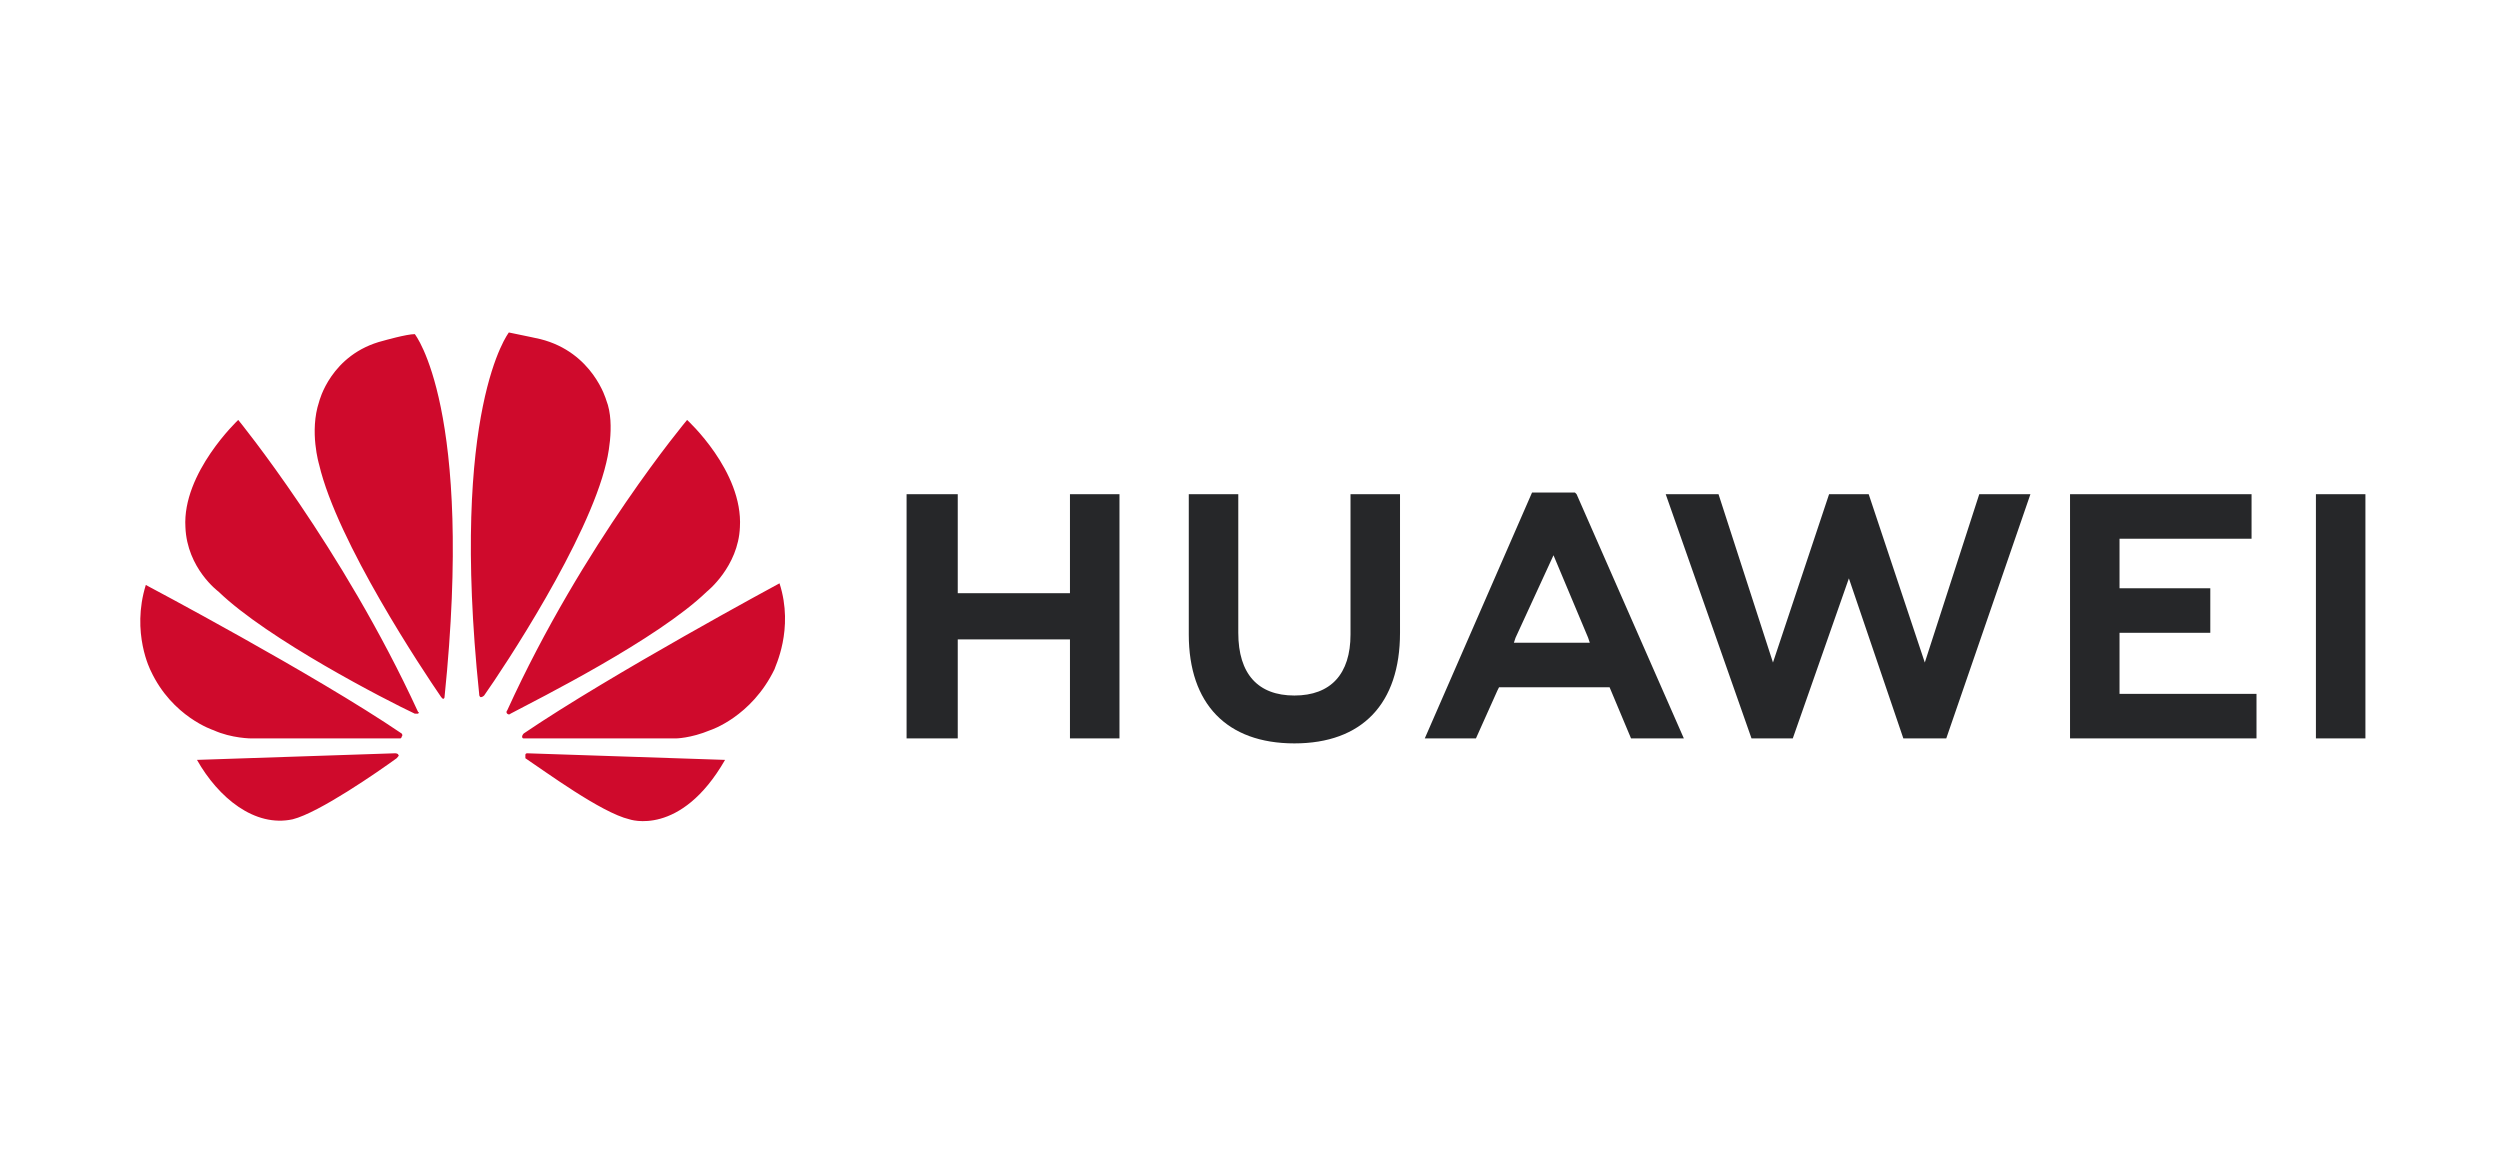 <svg width="191" height="88" viewBox="0 0 191 88" fill="none" xmlns="http://www.w3.org/2000/svg">
<path d="M73.172 37.757H69.263V56.416H73.172V48.852H81.745V56.416H85.528V37.757H81.745V45.321H73.172V37.757ZM103.179 48.473C103.179 51.499 101.666 53.138 98.892 53.138C96.118 53.138 94.605 51.499 94.605 48.347V37.757H90.823V48.473C90.823 53.769 93.723 56.795 98.892 56.795C104.061 56.795 106.961 53.769 106.961 48.347V37.757H103.179V48.473ZM139.742 37.757L135.455 50.617L131.295 37.757H127.26L133.816 56.416H136.968L141.255 44.187L145.416 56.416H148.694L155.124 37.757H151.215L147.055 50.617L142.768 37.757H139.742ZM168.867 44.943H161.932V41.161H172.019V37.757H158.15V56.416H172.397V53.012H161.932V48.347H168.867V44.943ZM176.936 37.757H180.718V56.416H176.936V37.757ZM122.973 52.508L124.612 56.416H128.647L120.452 37.757L120.326 37.63H117.048L108.852 56.416H112.761L114.4 52.76L114.526 52.508H122.973ZM118.687 42.421L121.334 48.725L121.46 49.104H115.661L115.787 48.725L118.687 42.421Z" fill="#262729"/>
<path d="M31.944 54.525C31.944 54.525 32.07 54.399 31.944 54.399C26.144 41.791 18.201 32.083 18.201 32.083C18.201 32.083 13.914 36.117 14.166 40.278C14.292 43.43 16.688 45.195 16.688 45.195C20.47 48.852 29.548 53.517 31.691 54.525H31.944ZM30.431 57.677C30.431 57.551 30.178 57.551 30.178 57.551L15.049 58.055C16.688 60.955 19.462 63.225 22.361 62.594C24.379 62.09 28.918 58.938 30.305 57.929C30.557 57.677 30.431 57.677 30.431 57.677V57.677ZM30.683 56.29C30.809 56.164 30.683 56.038 30.683 56.038C24 51.499 11.14 44.691 11.14 44.691C10.005 48.347 11.518 51.247 11.518 51.247C13.158 54.777 16.31 55.786 16.31 55.786C17.696 56.416 19.209 56.416 19.209 56.416H30.557C30.683 56.416 30.683 56.29 30.683 56.29ZM31.691 25.527C31.061 25.527 29.296 26.031 29.296 26.031C25.261 27.04 24.379 30.696 24.379 30.696C23.622 32.965 24.379 35.487 24.379 35.487C25.766 41.413 32.322 51.247 33.709 53.264L33.835 53.391C33.961 53.391 33.961 53.264 33.961 53.264C36.23 31.2 31.691 25.527 31.691 25.527V25.527ZM36.735 53.264C36.861 53.264 36.987 53.138 36.987 53.138C38.5 50.995 44.93 41.287 46.317 35.361C46.317 35.361 47.073 32.461 46.317 30.57C46.317 30.57 45.308 26.914 41.273 25.905C41.273 25.905 40.139 25.653 38.878 25.401C38.878 25.401 34.339 31.2 36.608 53.012C36.608 53.264 36.735 53.264 36.735 53.264V53.264ZM40.265 57.551C40.265 57.551 40.139 57.551 40.139 57.677V57.929C41.652 58.938 45.938 62.09 48.082 62.594C48.082 62.594 51.99 63.981 55.395 58.055L40.265 57.551ZM59.555 44.565C59.555 44.565 46.695 51.499 40.013 56.038C40.013 56.038 39.887 56.164 39.887 56.29C39.887 56.29 39.887 56.416 40.013 56.416H51.612C51.612 56.416 52.747 56.416 54.26 55.786C54.26 55.786 57.412 54.777 59.177 51.121C59.177 50.995 60.69 48.095 59.555 44.565V44.565ZM38.752 54.525C38.752 54.525 38.878 54.651 39.004 54.525C41.147 53.391 50.225 48.852 54.008 45.195C54.008 45.195 56.403 43.304 56.529 40.278C56.781 35.991 52.495 32.083 52.495 32.083C52.495 32.083 44.552 41.539 38.752 54.273C38.752 54.273 38.626 54.399 38.752 54.525Z" fill="#CF0A2C"/>
</svg>
